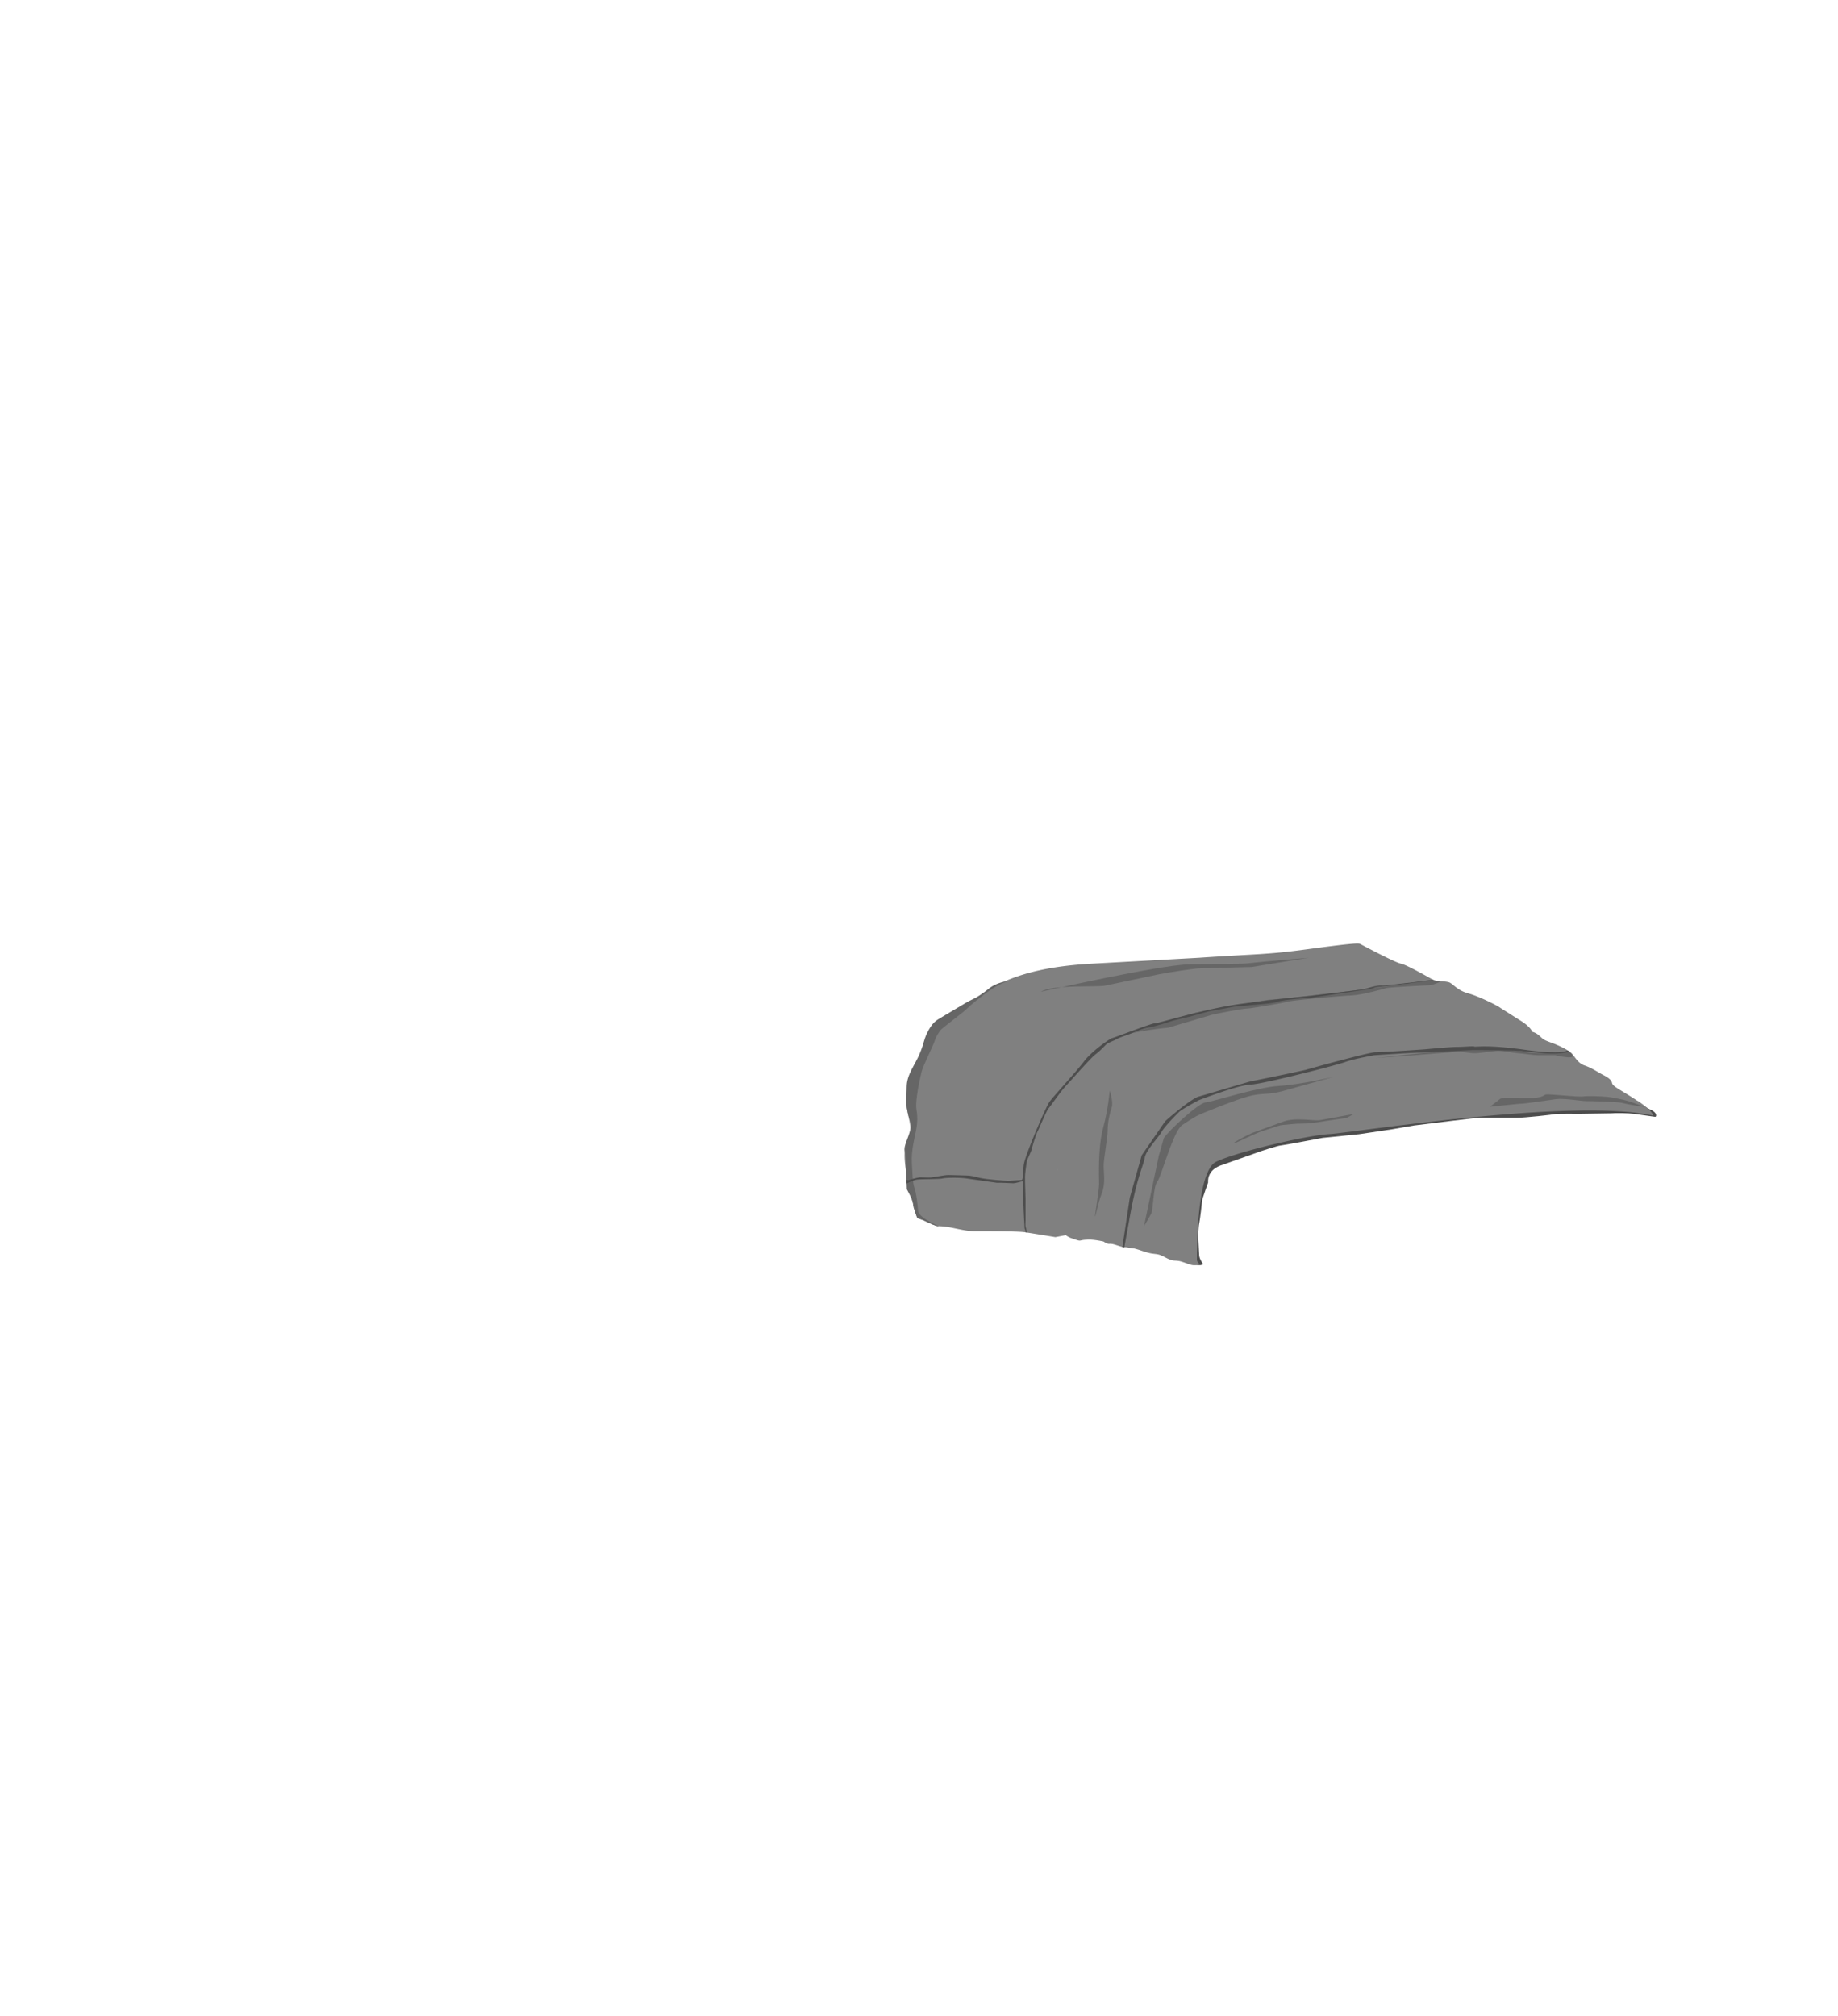 <svg height="460.66" width="420" xmlns="http://www.w3.org/2000/svg"><path fill="#4d4d4d" d="M274.94 288.87s-.85-1.13-.91-1.98l-.23-4.42s.06-2.26.23-2.94.68-4.98.68-5.26 1.36-4.08 1.36-4.08-.4-2.66 2.77-3.85l8.32-2.94c.79-.34 4.98-1.64 5.38-1.64s9.68-1.75 9.68-1.75l8.38-.85 7.58-1.13 4.92-.85 8.72-1.08 5.72-.68h8.89c2.04 0 8.6-.74 8.94-.85s5.6-.06 5.6-.06l7.19-.11c.96-.11 3.96-.06 5.21.11l4.81.68c.34.11.62-.91-.91-1.58s-1.13-.96-3.45-1.02l-40.42-1.19c-6.06.06-37.87 2.32-43.3 3.45s-19.98 4.81-20.15 9.28-.4 17.26.06 18.91 2.26 7.3 4.92 5.83z"></path><path fill="gray" d="M374.21 251.57c-3.89-2.6-5.7-3.25-5.85-4.15-.15-.91-1.7-1.62-2.34-1.96s-2.42-1.51-3.92-2c-1.51-.49-2.23-2-2.94-2.75-.72-.75-2.94-1.85-4.75-2.49s-1.85-.83-2.64-1.55a4 4 0 0 0-1.66-.92c-.35-1.02-1.99-2.16-2.98-2.74l-4.3-2.72c-.34-.34-4.75-2.6-7.25-3.28s-3.4-2.04-4.3-2.49c-.46-.23-2.05-.37-3.51-.46-1.83-1.05-6.33-3.58-7.59-3.85-1.58-.34-8.94-4.3-9.4-4.53-.45-.23-2.94 0-12.23 1.25-9.28 1.25-11.32 1.02-24.57 1.92l-24.68 1.36c-12 .68-19.92 3.17-25.92 7.58s-9.74 5.21-11.43 9.51c-1.7 4.3-4.3 9.51-4.87 12.91s2.38 8.38.23 11.09 2.15 16.64 2.15 16.64 3.17 2.15 5.55 2.26 5.21 1.13 7.58 1.13 9.96 0 11.55.23c1.58.23 7.02 1.13 7.02 1.13l2.37-.45c.38.27.78.51 1.26.68 2.94 1.02 1.13.34 4.19.34.88 0 2 .18 3.18.43.41.28.97.58 1.38.53.74-.08 1.81.42 2.72.65.47.12.84.12 1.29.15.75.18 1.32.28 1.59.25 1.44.37 1.56.51 3.03.93s2.09.23 3.06.62c.96.4 1.58.85 2.41 1.1s1.25 0 2.52.42 1.9.71 2.49.76c.59.06 1.92-.11 1.75-.11s-.81-.5-.89-1.03c0 0-.3-20.23 4.38-22.49s20.68-6.04 25.96-6.34 55.25-8.3 73.81-4.23c0 0 .45-.75-3.43-3.36zm-132.64 15.51a3.98 3.98 0 0 1 .05.34 3.98 3.98 0 0 1-.05-.34z"></path><path fill="#666" d="M256.09 236.96s16.25-5.55 17.55-5.6 15.4-2.94 16.58-2.94 18.28-1.92 18.91-2.04 18.34-2.49 18.34-2.49.79.34 1.47.34-1.64.91-2.26.91-9.28.45-9.79.62-5.89 1.64-8.04 1.7-13.75 1.13-14.6 1.42-8.49 1.58-9.34 1.58-6.96 1.13-8.15 1.47l-9.79 2.89s-8.49.79-10.87 2.15zm-25.98-12.68s-2.26 0-4.47 1.87-2.77 1.75-5.04 3.06l-5.15 3.06c-1.02.68-2.04.91-3.23 3.06s-.91 2.66-2.04 5.38-3 4.81-3 7.7-.28 3.23.23 5.77 1.08 2.04.57 4.08-1.53 3.62-1.25 4.75.49 8.75.49 8.75 1.43 2.49 1.43 3.4.91 2.87.91 3.09 1.58.53 2.49.98 1.21.75 2.49 1.06-4.6-1.74-4.75-3.62-.38-3.85-.83-5.21-.45-3.32-.6-5.89.68-5.89.91-7.02.53-2.87.15-4.98.91-7.62 1.21-8.83 2.72-6.04 2.94-6.87 1.06-2.26 1.58-2.72 5.06-4 5.06-4 6-5.74 9.91-6.87zm7.76 2.34s26.87-6.11 33.81-6.26 11.77 0 14.04-.3 13.28-1.21 13.28-1.21l-12.98 2.11-11.62.3c-1.36 0-7.25.91-9.51 1.36l-12.23 2.57c-1.81.46-12.23-.3-14.79 1.43zm15.7 22.57s-.3 4.08-1.51 8.6-.91 11.17-.91 12.68-.91 6.64-.91 7.4.6-2.87 1.51-5.13.45-4.53.45-6.34.91-6.34.91-8.15.45-3.77.91-5.13-.45-3.92-.45-3.92zm7.85 30.94l3.39-16.09 1.14-3.98c.91-1.51 7.85-8 9.51-8.15s11.77-3.47 16.75-3.77 12.68-2.11 12.68-2.11l-11.92 3.32c-3.32.9-4.68.3-7.85 1.21s-7.55 2.72-9.81 3.62-3.02 1.51-5.13 2.87-4.83 11.92-5.74 12.98-.91 6.34-1.36 7.25-1.66 2.87-1.66 2.87zm52.9-38.34l21.13-2.34c1.13-.23 8.15-.23 11.09.53s5.06.6 6.26.6 5.43-.15 5.43-.15.3-.53 1.06.64-4 .04-4 .04h-3.92c-1.06 0-3.25-.38-4.45-.45s-3.32-.53-4.53-.53-4 .53-5.43.53-2.79-.45-4.38-.3-18.26 1.43-18.26 1.43zm26.11 11.1l6.79-.68c.9.07 6.57-.83 8.38-1.06s5.74.45 6.87.45 7.47.15 8.38.45 5.13.91 5.13.91l-3.4-1.21c-.31-.15-3.62-.98-5.43-1.13s-4.23-.23-5.43-.08-7.85-.6-8.45-.45-.83.91-4.45.83-5.58-.23-6.11.23-2.26 1.74-2.26 1.74zm-31.09 1.66l-7.85 1.43c-1.59.15-5.58-.75-8.45.38l-7.02 2.57c-1.28.61-3.85 1.89-4.08 2.26s2.64-1.13 3.09-1.28 1.81-.98 4.3-1.74 2.87-1.06 4-1.13 2.34-.3 4.38-.3 5.21-.6 5.21-.6l4.75-.68c.22-.08 1.66-.91 1.66-.91z"></path><g fill="#4d4d4d"><path d="M234.13 280.66s-.79-12.11-.11-14.94 4.98-12.79 5.77-13.92 6.23-7.02 7.92-9.28 5.89-5.21 6.45-5.32 8.94-3.4 9.85-3.4 11.09-3.28 19.58-4.42 14.72-1.7 14.72-1.7l12.11-1.47c2.03-.22 3.51-1.02 5.21-1.02.6 0 1.45-.07 2.31-.16l3.35-.4c.34 0 6.17-.74 6.17-.74l.25.1s-.54.07-.65.07-3 .38-3 .38-1.88.2-2.08.28-1.11.08-1.6.17-3.28.35-3.65.41-2 .22-2.24.26-.85.29-1.27.38-1.5.25-1.5.25l-12.55 1.87c-.98 0-6.11.42-7.13.83s-5.4.72-5.4.72l-4.57.42-5.89 1.09-4.53 1.25c-.64.12-4.04.94-4.26 1.06s-3.77 1.17-4.79 1.36-2.08.57-3.51 1.13-3.25 1.13-3.81 1.47-2.15.91-2.49 1.25-1.55 1.62-2.53 2.34-5.47 5.85-6.68 7.13-3.43 4.53-3.96 5.13-2.19 4.72-2.49 5.21-1.25 3.51-1.36 4.08-1.09 2.53-1.09 2.64-.42 2.42-.45 3.62.11 4.68.11 5.17v4.98c0 .11-.08 1.13.04 1.47s.19 1.02.19 1.13v.1l-.16-.02s-.07-.16-.06-.24-.06-.31-.1-.39-.13-.31-.13-.31zm22.38 4l1.66-11.02 2.72-9.66 5.36-7.77c1.13-1.05 6.04-5.21 7.7-5.66s11.92-3.55 12.23-3.55 11.85-2.42 12.3-2.57 14.34-4 15.85-4 10.72-.6 11.55-.68 5.58-.53 7.17-.53 3.55-.23 3.85-.08 2.79-.49 11.4.72 9.81.19 9.81.19l.75.26s-2.38.6-5.55.38-6.08-.6-7.43-.64a595.63 595.63 0 0 0-9.28-.11l-8.19.38-7.77.38-6.6.42s-4.72.83-6.64 1.55-18.83 5.06-21.7 5.17-11.51 3.47-11.66 3.51-3.81 2.04-4.45 2.6-3.58 3.58-4.15 4.68-3.58 4.19-3.85 5.89-1.58 4-3.09 11.74l-1.58 8.75s-.29.02-.41-.02.03-.32.03-.32z"></path><path d="M207.19 270.44s1.44-.79 2.41-.91 5.15-.06 5.77-.25 4.16-.28 6.03.08l6.4.91c.26-.05 3.2.08 3.71.11s2.24-.51 2.24-.51v-2.83c.08-.42.06 2.55-.25 2.58l-3.03.2c-.68 0-5.01-.31-6.45-.65s-2.18-.57-3.2-.57-2.86-.11-4.02-.11-3.42.54-4.16.57-2.15-.06-2.52-.03-2.41.57-2.49.62-.51-.03-.51-.03l.08.82z"></path></g></svg>
